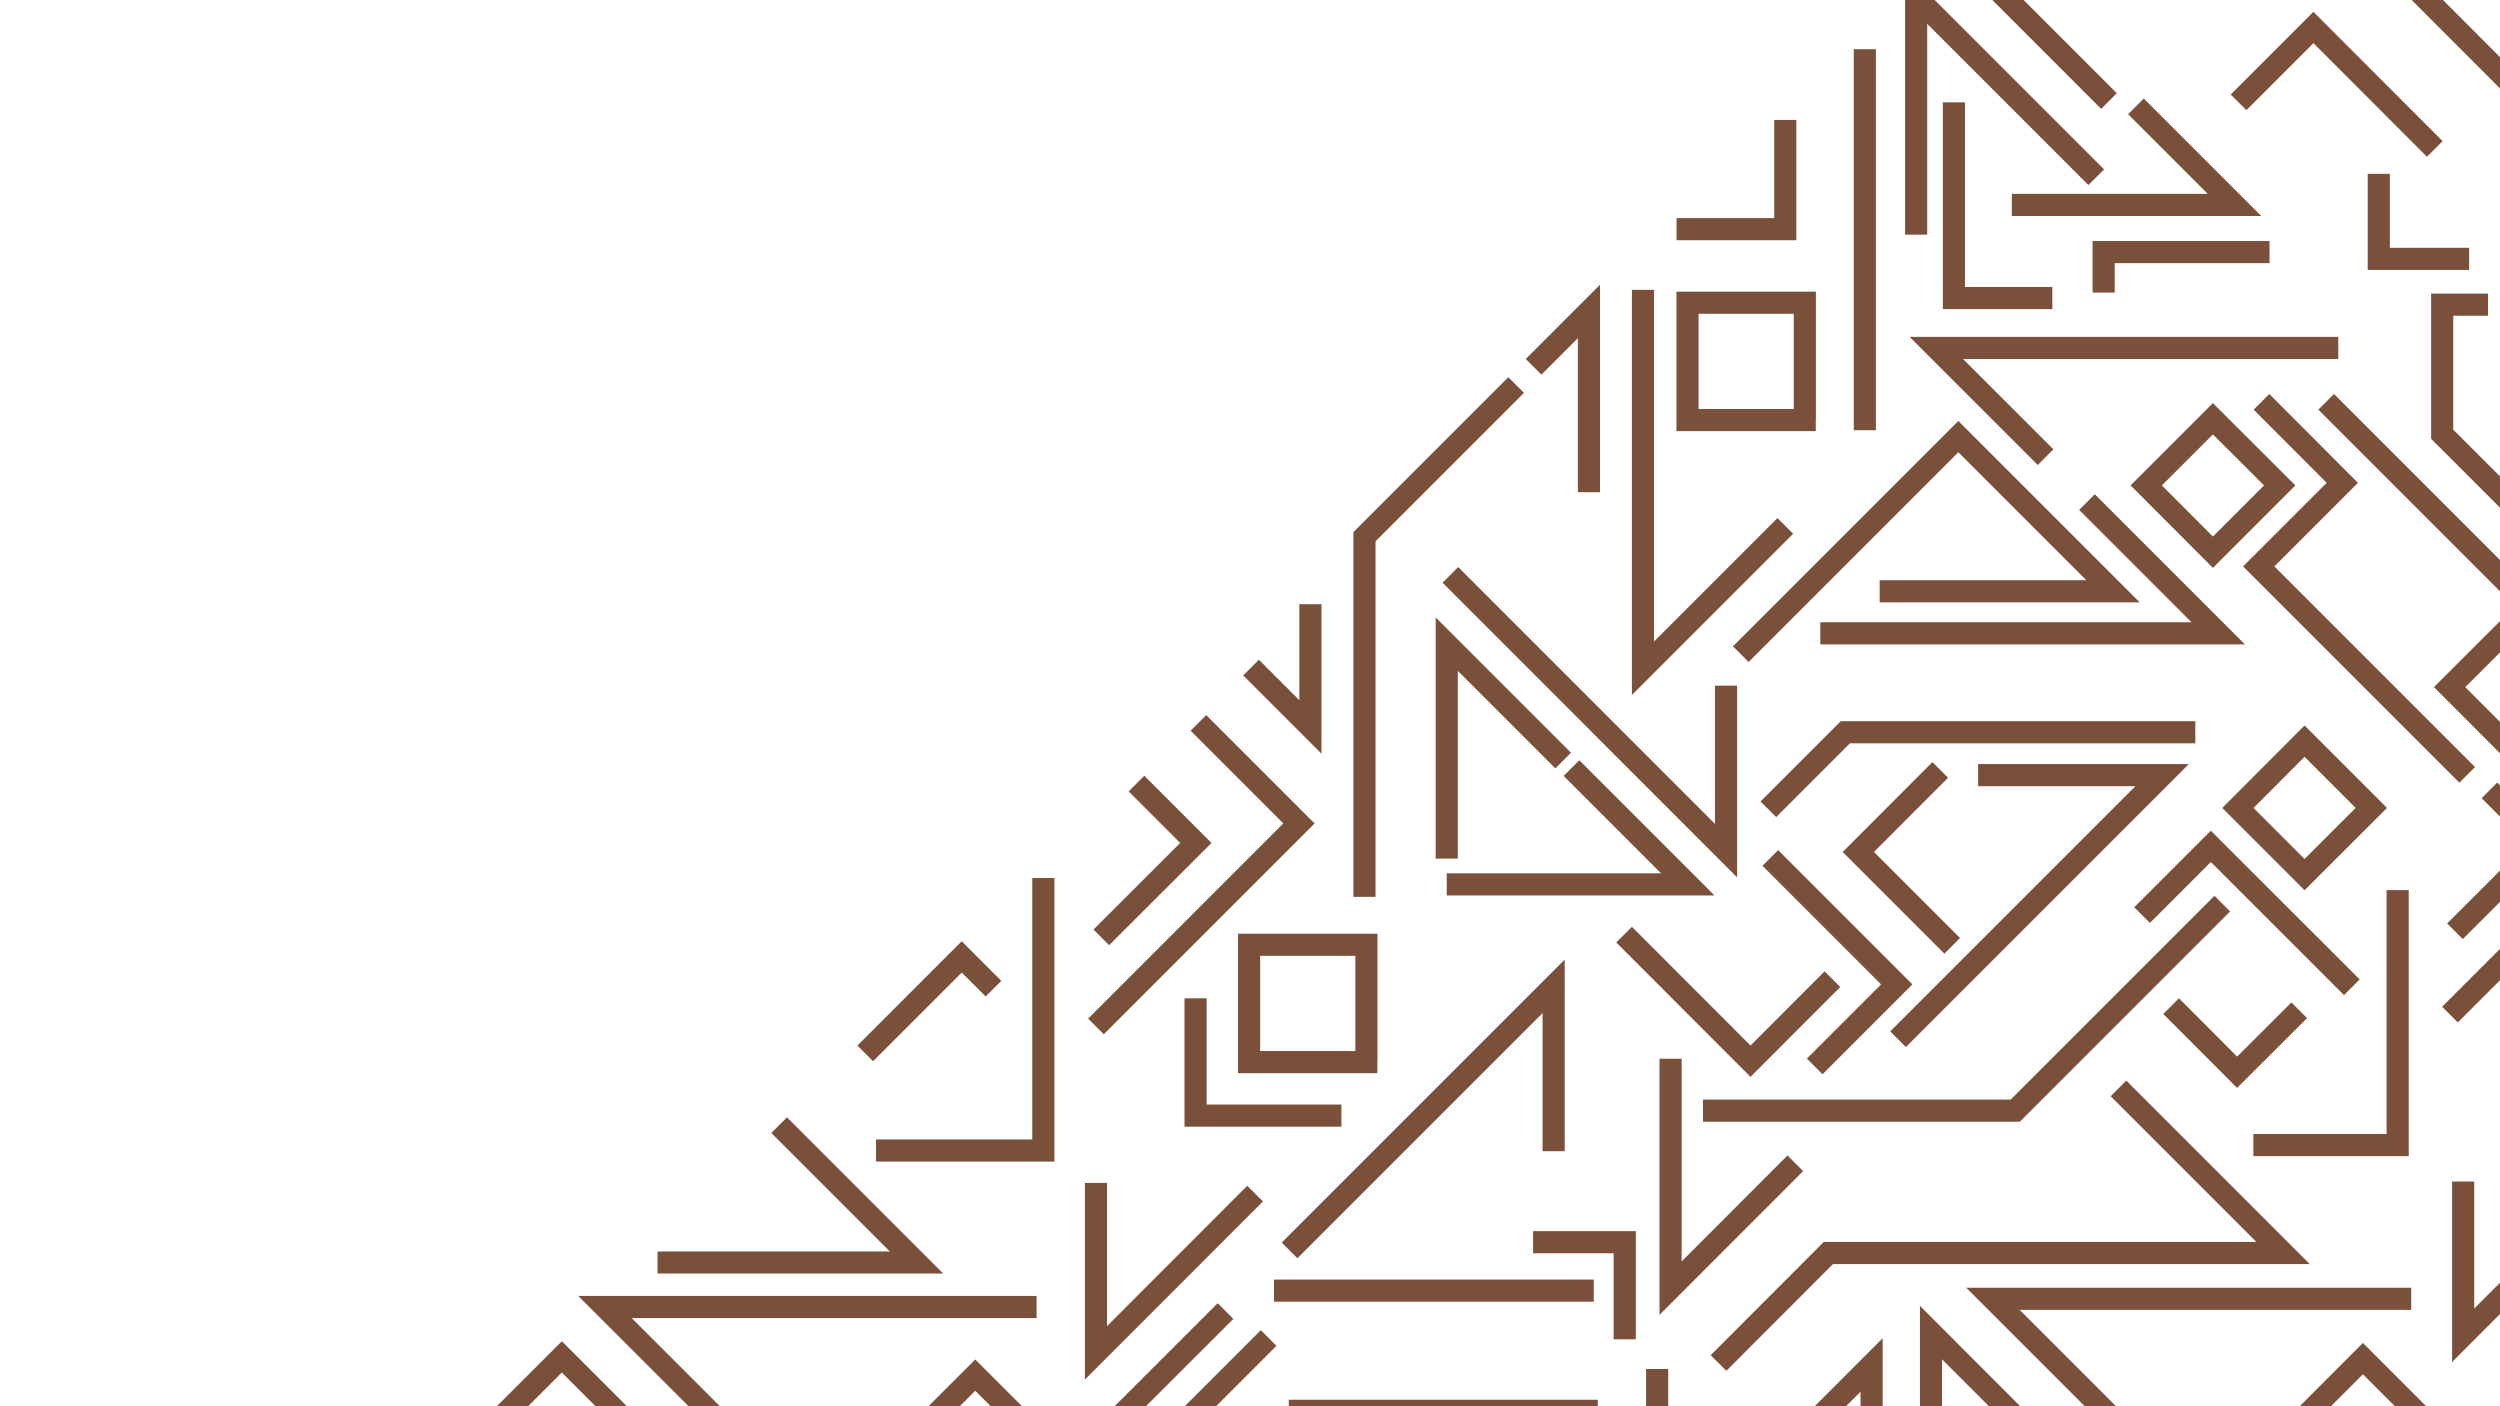 <?xml version="1.0" encoding="utf-8"?>
<!-- Generator: Adobe Illustrator 26.0.1, SVG Export Plug-In . SVG Version: 6.00 Build 0)  -->
<svg version="1.1" baseProfile="tiny" id="Layer_1" xmlns="http://www.w3.org/2000/svg" xmlns:xlink="http://www.w3.org/1999/xlink"
	 x="0px" y="0px" viewBox="0 0 1920 1080" overflow="visible" xml:space="preserve">
<g>
	<polyline fill="none" stroke="#7A503B" stroke-width="17" stroke-miterlimit="10" points="1057.8,815.7 959.3,815.7 959.3,725.6 
		1049.4,725.6 1049.4,815.7 	"/>
	<polyline fill="none" stroke="#7A503B" stroke-width="17" stroke-miterlimit="10" points="1394.5,322.6 1296,322.6 1296,232.5 
		1386.1,232.5 1386.1,322.6 	"/>
	<polyline fill="none" stroke="#7A503B" stroke-width="17" stroke-miterlimit="10" points="1827.2,614.5 1769.9,671.7 
		1718.7,620.5 1769.9,569.2 1821.2,620.5 	"/>
	<polyline fill="none" stroke="#7A503B" stroke-width="17" stroke-miterlimit="10" points="1756.8,366.8 1699.5,424.1 
		1648.3,372.8 1699.5,321.6 1750.8,372.8 	"/>
	<polyline fill="none" stroke="#7A503B" stroke-width="17" stroke-miterlimit="10" points="918.2,766.7 918.2,856.8 1030.2,856.8 	
		"/>
	<polyline fill="none" stroke="#7A503B" stroke-width="17" stroke-miterlimit="10" points="990.4,960.3 1193.2,757.5 1193.2,884.1 	
		"/>
	<polyline fill="none" stroke="#7A503B" stroke-width="17" stroke-miterlimit="10" points="1113.9,441.5 1325.6,653.3 1325.6,526.6 
			"/>
	<polyline fill="none" stroke="#7A503B" stroke-width="17" stroke-miterlimit="10" points="1457.7,798.1 1660.5,595.3 1519.2,595.3 
			"/>
	<polyline fill="none" stroke="#7A503B" stroke-width="17" stroke-miterlimit="10" points="1398,486.4 1703.6,486.4 1602.8,385.6 	
		"/>
	<polyline fill="none" stroke="#7A503B" stroke-width="17" stroke-miterlimit="10" points="1111.1,679.2 1296.2,679.2 1206.9,589.9 
			"/>
	<polyline fill="none" stroke="#7A503B" stroke-width="17" stroke-miterlimit="10" points="1111.1,659.4 1111.1,494.7 1200.5,584.1 
			"/>
	<polyline fill="none" stroke="#7A503B" stroke-width="17" stroke-miterlimit="10" points="1247.3,717.8 1344.4,815 1407.3,752 	"/>
	<polyline fill="none" stroke="#7A503B" stroke-width="17" stroke-miterlimit="10" points="1359.6,658.9 1456.7,756 1393.7,819 	"/>
	<polyline fill="none" stroke="#7A503B" stroke-width="17" stroke-miterlimit="10" points="1499.3,726.4 1427.2,654.3 1490.1,591.3 
			"/>
	<polyline fill="none" stroke="#7A503B" stroke-width="17" stroke-miterlimit="10" points="1358.1,621.5 1417.2,562.4 1686,562.4 	
		"/>
	<polyline fill="none" stroke="#7A503B" stroke-width="17" stroke-miterlimit="10" points="1336.9,502.4 1504,335.3 1622.8,454.1 
		1443.6,454.1 	"/>
	<polyline fill="none" stroke="#7A503B" stroke-width="17" stroke-miterlimit="10" points="1371.1,403.9 1261.8,513.2 1261.8,222.6 
			"/>
	<polyline fill="none" stroke="#7A503B" stroke-width="17" stroke-miterlimit="10" points="1806.2,758.2 1697.9,650 1645.1,702.8 	
		"/>
	<polyline fill="none" stroke="#7A503B" stroke-width="17" stroke-miterlimit="10" points="1706.7,694 1547.7,853 1307.9,853 	"/>
	<polyline fill="none" stroke="#7A503B" stroke-width="17" stroke-miterlimit="10" points="1283,813.1 1283,989.3 1378.8,893.4 	"/>
	<polyline fill="none" stroke="#7A503B" stroke-width="17" stroke-miterlimit="10" points="1177.4,954 1247.8,954 1247.8,1028.6 	
		"/>
	<line fill="none" stroke="#7A503B" stroke-width="17" stroke-miterlimit="10" x1="1224" y1="991.2" x2="978.4" y2="991.2"/>
	<polyline fill="none" stroke="#7A503B" stroke-width="17" stroke-miterlimit="10" points="963.9,916.7 841.7,1039 841.7,908.5 	"/>
	<polyline fill="none" stroke="#7A503B" stroke-width="17" stroke-miterlimit="10" points="841.7,788.3 997.6,632.4 920.4,555.2 	
		"/>
	<polyline fill="none" stroke="#7A503B" stroke-width="17" stroke-miterlimit="10" points="872.8,601.8 918.4,647.4 845.8,719.9 	
		"/>
	<polyline fill="none" stroke="#7A503B" stroke-width="17" stroke-miterlimit="10" points="1795.8,267.2 1487.1,267.2 1571,351.1 	
		"/>
	<line fill="none" stroke="#7A503B" stroke-width="17" stroke-miterlimit="10" x1="1432.2" y1="330.4" x2="1432.2" y2="37.8"/>
	<polyline fill="none" stroke="#7A503B" stroke-width="17" stroke-miterlimit="10" points="1471.6,180.2 1471.6,-2.2 1609.9,136.1 	
		"/>
	<polyline fill="none" stroke="#7A503B" stroke-width="17" stroke-miterlimit="10" points="1500.6,78.6 1500.6,228.9 1576.2,228.9 	
		"/>
	<polyline fill="none" stroke="#7A503B" stroke-width="17" stroke-miterlimit="10" points="1615.6,224.7 1615.6,193.6 1743,193.6 	
		"/>
	<polyline fill="none" stroke="#7A503B" stroke-width="17" stroke-miterlimit="10" points="1640.4,81.7 1716.1,157.4 1545.1,157.4 	
		"/>
	<polyline fill="none" stroke="#7A503B" stroke-width="17" stroke-miterlimit="10" points="1619.7,77.6 1512,-30.1 1819.7,-30.1 	
		"/>
	<polyline fill="none" stroke="#7A503B" stroke-width="17" stroke-miterlimit="10" points="1719.2,78.6 1776.7,21.1 1869.9,114.4 	
		"/>
	<polyline fill="none" stroke="#7A503B" stroke-width="17" stroke-miterlimit="10" points="1826.9,133.5 1826.9,198.8 1896.3,198.8 
			"/>
	<polyline fill="none" stroke="#7A503B" stroke-width="17" stroke-miterlimit="10" points="1910.8,234 1875.6,234 1875.6,333.5 
		1943.5,401.3 	"/>
	<polyline fill="none" stroke="#7A503B" stroke-width="17" stroke-miterlimit="10" points="1736.8,308.6 1798.9,370.8 1734.7,435 
		1894.8,595.1 	"/>
	<polyline fill="none" stroke="#7A503B" stroke-width="17" stroke-miterlimit="10" points="1786.5,308.6 1943.5,465.6 1881.3,527.7 
		1948.1,594.6 	"/>
	<polyline fill="none" stroke="#7A503B" stroke-width="17" stroke-miterlimit="10" points="1911.9,607 1952.8,647.9 1885.4,715.2 	
		"/>
	<polyline fill="none" stroke="#7A503B" stroke-width="17" stroke-miterlimit="10" points="1841.4,683.6 1841.4,879.4 1730.6,879.4 
			"/>
	<polyline fill="none" stroke="#7A503B" stroke-width="17" stroke-miterlimit="10" points="1765.8,775.9 1718.1,823.5 1667.4,772.7 
			"/>
	<polyline fill="none" stroke="#7A503B" stroke-width="17" stroke-miterlimit="10" points="1627,835.9 1753.4,962.3 1404.2,962.3 
		1319.8,1046.8 	"/>
	<polyline fill="none" stroke="#7A503B" stroke-width="17" stroke-miterlimit="10" points="1851.8,997.5 1530.6,997.5 
		1622.8,1089.7 	"/>
	<polyline fill="none" stroke="#7A503B" stroke-width="17" stroke-miterlimit="10" points="1551.3,1091.8 1483,1023.4 1483,1092.9 	
		"/>
	<polyline fill="none" stroke="#7A503B" stroke-width="17" stroke-miterlimit="10" points="1437.4,1093.9 1437.4,1048.3 
		1387.7,1098 	"/>
	<line fill="none" stroke="#7A503B" stroke-width="17" stroke-miterlimit="10" x1="1272.7" y1="1051.4" x2="1272.7" y2="1102.2"/>
	<line fill="none" stroke="#7A503B" stroke-width="17" stroke-miterlimit="10" x1="1227.1" y1="1083.5" x2="989.8" y2="1083.5"/>
	<line fill="none" stroke="#7A503B" stroke-width="17" stroke-miterlimit="10" x1="974.3" y1="1027.6" x2="883.1" y2="1118.8"/>
	<line fill="none" stroke="#7A503B" stroke-width="17" stroke-miterlimit="10" x1="941.2" y1="1006.9" x2="838.6" y2="1109.4"/>
	<polyline fill="none" stroke="#7A503B" stroke-width="17" stroke-miterlimit="10" points="799.2,1106.3 749,1056.1 686.8,1118.2 	
		"/>
	<polyline fill="none" stroke="#7A503B" stroke-width="17" stroke-miterlimit="10" points="801.3,674.3 801.3,883.6 672.8,883.6 	
		"/>
	<polyline fill="none" stroke="#7A503B" stroke-width="17" stroke-miterlimit="10" points="598.4,864.1 703.9,969.6 505,969.6 	"/>
	<polyline fill="none" stroke="#7A503B" stroke-width="17" stroke-miterlimit="10" points="796.1,1003.8 464.6,1003.8 579.1,1118.2 
			"/>
	<polyline fill="none" stroke="#7A503B" stroke-width="17" stroke-miterlimit="10" points="492.6,1103.2 431.5,1042.1 347.5,1126 	
		"/>
	<polyline fill="none" stroke="#7A503B" stroke-width="17" stroke-miterlimit="10" points="1047.9,688.8 1047.9,412.2 1164.4,295.7 
			"/>
	<polyline fill="none" stroke="#7A503B" stroke-width="17" stroke-miterlimit="10" points="1220.3,378 1220.3,239.2 1177.8,281.7 	
		"/>
	<polyline fill="none" stroke="#7A503B" stroke-width="17" stroke-miterlimit="10" points="1006.4,464 1006.4,558.3 960.8,512.7 	
		"/>
	<polyline fill="none" stroke="#7A503B" stroke-width="17" stroke-miterlimit="10" points="1371.1,92.1 1371.1,176 1287.6,176 	"/>
	<polyline fill="none" stroke="#7A503B" stroke-width="17" stroke-miterlimit="10" points="763,759.3 738.6,734.9 664.5,809 	"/>
	<polyline fill="none" stroke="#7A503B" stroke-width="17" stroke-miterlimit="10" points="1927.4,529.8 2029.2,631.6 1881.6,779.2 
			"/>
	<polyline fill="none" stroke="#7A503B" stroke-width="17" stroke-miterlimit="10" points="1891.7,907.4 1891.7,1025.5 
		2007.4,909.7 	"/>
	<polyline fill="none" stroke="#7A503B" stroke-width="17" stroke-miterlimit="10" points="1873,1101.7 1814.7,1043.4 
		1759.6,1098.6 	"/>
	<line fill="none" stroke="#7A503B" stroke-width="17" stroke-miterlimit="10" x1="1840" y1="-24.2" x2="1951.8" y2="87.7"/>
</g>
</svg>
